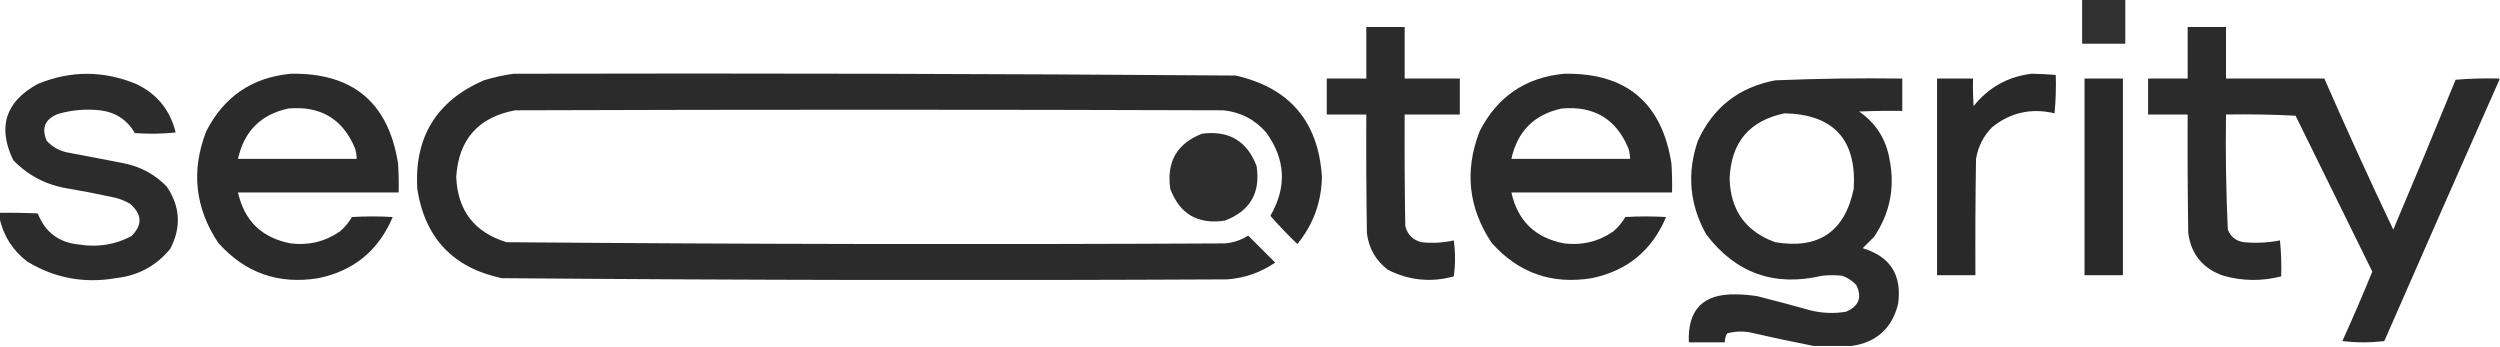 <?xml version="1.0" encoding="UTF-8"?>
<!DOCTYPE svg PUBLIC "-//W3C//DTD SVG 1.1//EN" "http://www.w3.org/Graphics/SVG/1.1/DTD/svg11.dtd">
<svg xmlns="http://www.w3.org/2000/svg" version="1.1" width="2085px" height="289px" style="shape-rendering:geometricPrecision; text-rendering:geometricPrecision; image-rendering:optimizeQuality; fill-rule:evenodd; clip-rule:evenodd" xmlns:xlink="http://www.w3.org/1999/xlink">
<g><path style="opacity:0.953" fill="#252625" d="M 1736.5,-0.5 C 1748.5,-0.5 1760.5,-0.5 1772.5,-0.5C 1772.5,11.833 1772.5,24.167 1772.5,36.5C 1760.5,36.5 1748.5,36.5 1736.5,36.5C 1736.5,24.167 1736.5,11.833 1736.5,-0.5 Z"/></g>
<g><path style="opacity:0.976" fill="#252625" d="M 1139.5,22.5 C 1150.17,22.5 1160.83,22.5 1171.5,22.5C 1171.5,36.833 1171.5,51.167 1171.5,65.5C 1186.83,65.5 1202.17,65.5 1217.5,65.5C 1217.5,75.5 1217.5,85.5 1217.5,95.5C 1202.17,95.5 1186.83,95.5 1171.5,95.5C 1171.33,126.502 1171.5,157.502 1172,188.5C 1173.83,195.667 1178.33,200.167 1185.5,202C 1194.61,202.971 1203.61,202.471 1212.5,200.5C 1213.83,210.5 1213.83,220.5 1212.5,230.5C 1193.44,235.747 1175.11,233.914 1157.5,225C 1147.43,217.368 1141.6,207.202 1140,194.5C 1139.5,161.502 1139.33,128.502 1139.5,95.5C 1128.5,95.5 1117.5,95.5 1106.5,95.5C 1106.5,85.5 1106.5,75.5 1106.5,65.5C 1117.5,65.5 1128.5,65.5 1139.5,65.5C 1139.5,51.167 1139.5,36.833 1139.5,22.5 Z"/></g>
<g><path style="opacity:0.973" fill="#252625" d="M 2084.5,65.5 C 2084.5,65.833 2084.5,66.167 2084.5,66.5C 2052.33,138.982 2020.33,211.649 1988.5,284.5C 1976.83,285.833 1965.17,285.833 1953.5,284.5C 1962.22,265.326 1970.56,245.992 1978.5,226.5C 1957.17,183.172 1935.84,139.838 1914.5,96.5C 1895.18,95.5 1875.84,95.167 1856.5,95.5C 1856.02,127.563 1856.52,159.563 1858,191.5C 1860.45,197.616 1864.95,201.116 1871.5,202C 1881.6,202.92 1891.6,202.42 1901.5,200.5C 1902.5,210.478 1902.83,220.478 1902.5,230.5C 1886.46,234.626 1870.46,234.459 1854.5,230C 1837.39,224.221 1827.55,212.387 1825,194.5C 1824.5,161.502 1824.33,128.502 1824.5,95.5C 1813.5,95.5 1802.5,95.5 1791.5,95.5C 1791.5,85.5 1791.5,75.5 1791.5,65.5C 1802.5,65.5 1813.5,65.5 1824.5,65.5C 1824.5,51.167 1824.5,36.833 1824.5,22.5C 1835.17,22.5 1845.83,22.5 1856.5,22.5C 1856.5,36.833 1856.5,51.167 1856.5,65.5C 1883.83,65.5 1911.17,65.5 1938.5,65.5C 1956.98,107.758 1976.15,149.758 1996,191.5C 2013.61,149.948 2030.94,108.281 2048,66.5C 2060.09,65.511 2072.25,65.178 2084.5,65.5 Z"/></g>
<g><path style="opacity:0.968" fill="#252625" d="M -0.5,181.5 C -0.5,180.167 -0.5,178.833 -0.5,177.5C 10.172,177.333 20.838,177.5 31.5,178C 37.681,193.825 49.348,202.491 66.5,204C 81.656,206.39 95.989,204.057 109.5,197C 118.971,187.728 118.638,178.728 108.5,170C 104.729,167.781 100.729,166.115 96.5,165C 82.9,162.011 69.233,159.344 55.5,157C 38.012,154.008 23.178,146.175 11,133.5C -2.244,105.898 4.589,84.731 31.5,70C 58.839,58.761 86.172,58.761 113.5,70C 130.942,78.273 141.942,91.773 146.5,110.5C 135.181,111.666 123.848,111.832 112.5,111C 106.039,99.926 96.372,93.593 83.5,92C 71.61,90.69 59.943,91.69 48.5,95C 37.524,99.27 34.358,106.77 39,117.5C 43.502,122.337 49.002,125.503 55.5,127C 71.167,130 86.833,133 102.5,136C 116.771,138.717 128.938,145.217 139,155.5C 150.362,172.216 151.362,189.55 142,207.5C 130.273,221.784 115.106,229.951 96.5,232C 69.974,236.56 45.308,231.894 22.5,218C 10.373,208.567 2.707,196.4 -0.5,181.5 Z"/></g>
<g><path style="opacity:0.973" fill="#252625" d="M 242.5,61.5 C 294.222,60.586 324.055,85.586 332,136.5C 332.5,144.493 332.666,152.493 332.5,160.5C 287.833,160.5 243.167,160.5 198.5,160.5C 203.766,184.264 218.432,198.43 242.5,203C 257.491,204.835 271.158,201.502 283.5,193C 287.548,189.554 290.882,185.554 293.5,181C 304.833,180.333 316.167,180.333 327.5,181C 315.8,208.856 295.133,225.856 265.5,232C 232.151,237.441 204.318,227.608 182,202.5C 162.593,173.329 159.259,142.329 172,109.5C 186.75,80.573 210.25,64.573 242.5,61.5 Z M 240.5,90.5 C 267.27,88.117 285.77,99.117 296,123.5C 296.953,126.432 297.453,129.432 297.5,132.5C 264.5,132.5 231.5,132.5 198.5,132.5C 203.582,109.418 217.582,95.418 240.5,90.5 Z"/></g>
<g><path style="opacity:0.969" fill="#252625" d="M 428.5,61.5 C 629.186,61.01 829.853,61.51 1030.5,63C 1075.52,73.188 1099.52,101.355 1102.5,147.5C 1102.09,168.626 1095.26,187.292 1082,203.5C 1074.12,195.958 1066.62,188.124 1059.5,180C 1073.37,156.079 1072.21,132.913 1056,110.5C 1046.62,99.725 1034.78,93.558 1020.5,92C 823.5,91.333 626.5,91.333 429.5,92C 398.846,97.823 382.512,116.323 380.5,147.5C 381.639,175.624 395.639,193.791 422.5,202C 622.138,203.66 821.805,203.993 1021.5,203C 1028.55,202.427 1035.05,200.261 1041,196.5C 1048.5,204 1056,211.5 1063.5,219C 1051.47,227.234 1038.13,231.901 1023.5,233C 821.814,233.99 620.147,233.657 418.5,232C 377.846,223.347 354.346,198.513 348,157.5C 345.495,114.327 363.995,84.16 403.5,67C 411.818,64.439 420.151,62.606 428.5,61.5 Z"/></g>
<g><path style="opacity:0.973" fill="#252625" d="M 1304.5,61.5 C 1356.22,60.586 1386.05,85.586 1394,136.5C 1394.5,144.493 1394.67,152.493 1394.5,160.5C 1349.83,160.5 1305.17,160.5 1260.5,160.5C 1265.77,184.264 1280.43,198.43 1304.5,203C 1319.49,204.835 1333.16,201.502 1345.5,193C 1349.55,189.554 1352.88,185.554 1355.5,181C 1366.83,180.333 1378.17,180.333 1389.5,181C 1377.8,208.856 1357.13,225.856 1327.5,232C 1294.15,237.441 1266.32,227.608 1244,202.5C 1224.59,173.329 1221.26,142.329 1234,109.5C 1248.75,80.573 1272.25,64.573 1304.5,61.5 Z M 1302.5,90.5 C 1329.27,88.117 1347.77,99.117 1358,123.5C 1358.95,126.432 1359.45,129.432 1359.5,132.5C 1326.5,132.5 1293.5,132.5 1260.5,132.5C 1265.58,109.418 1279.58,95.418 1302.5,90.5 Z"/></g>
<g><path style="opacity:0.981" fill="#252625" d="M 1694.5,61.5 C 1701.18,61.612 1707.85,61.946 1714.5,62.5C 1714.83,73.187 1714.5,83.854 1713.5,94.5C 1694.24,89.912 1676.91,93.745 1661.5,106C 1654.23,113.371 1649.73,122.204 1648,132.5C 1647.5,164.832 1647.33,197.165 1647.5,229.5C 1636.83,229.5 1626.17,229.5 1615.5,229.5C 1615.5,174.833 1615.5,120.167 1615.5,65.5C 1625.5,65.5 1635.5,65.5 1645.5,65.5C 1645.33,73.174 1645.5,80.841 1646,88.5C 1658.5,72.834 1674.67,63.834 1694.5,61.5 Z"/></g>
<g><path style="opacity:0.973" fill="#252625" d="M 1544.5,288.5 C 1533.83,288.5 1523.17,288.5 1512.5,288.5C 1494.57,285.012 1476.57,281.178 1458.5,277C 1452.39,276.091 1446.39,276.424 1440.5,278C 1439.13,280.301 1438.47,282.801 1438.5,285.5C 1428.5,285.5 1418.5,285.5 1408.5,285.5C 1407.35,258.312 1420.35,244.979 1447.5,245.5C 1453.54,245.547 1459.54,246.047 1465.5,247C 1480.55,250.795 1495.55,254.795 1510.5,259C 1520.13,261.265 1529.8,261.599 1539.5,260C 1550.42,255.355 1553.25,247.855 1548,237.5C 1544.73,234.117 1540.9,231.617 1536.5,230C 1530.83,229.333 1525.17,229.333 1519.5,230C 1479.73,239.301 1447.56,227.801 1423,195.5C 1409.07,170.569 1406.73,144.569 1416,117.5C 1428.69,89.556 1450.19,72.722 1480.5,67C 1515.8,65.54 1551.13,65.04 1586.5,65.5C 1586.5,74.5 1586.5,83.5 1586.5,92.5C 1574.5,92.334 1562.5,92.5 1550.5,93C 1564.65,102.781 1573.15,116.281 1576,133.5C 1580.47,156.691 1576.14,178.024 1563,197.5C 1559.83,200.667 1556.67,203.833 1553.5,207C 1576.57,213.946 1586.4,229.446 1583,253.5C 1577.94,273.77 1565.11,285.437 1544.5,288.5 Z M 1488.5,94.5 C 1529.34,95.513 1548.51,116.513 1546,157.5C 1538.56,193.248 1516.72,208.082 1480.5,202C 1455.89,193.035 1443.22,175.369 1442.5,149C 1443.71,118.662 1459.05,100.495 1488.5,94.5 Z"/></g>
<g><path style="opacity:0.984" fill="#252625" d="M 1738.5,65.5 C 1749.17,65.5 1759.83,65.5 1770.5,65.5C 1770.5,120.167 1770.5,174.833 1770.5,229.5C 1759.83,229.5 1749.17,229.5 1738.5,229.5C 1738.5,174.833 1738.5,120.167 1738.5,65.5 Z"/></g>
<g><path style="opacity:0.959" fill="#252625" d="M 1002.5,111.5 C 1024.93,108.62 1040.1,117.62 1048,138.5C 1051.4,160.872 1042.57,176.039 1021.5,184C 999.055,187.369 983.888,178.536 976,157.5C 972.724,135.038 981.557,119.705 1002.5,111.5 Z"/></g>
</svg>
